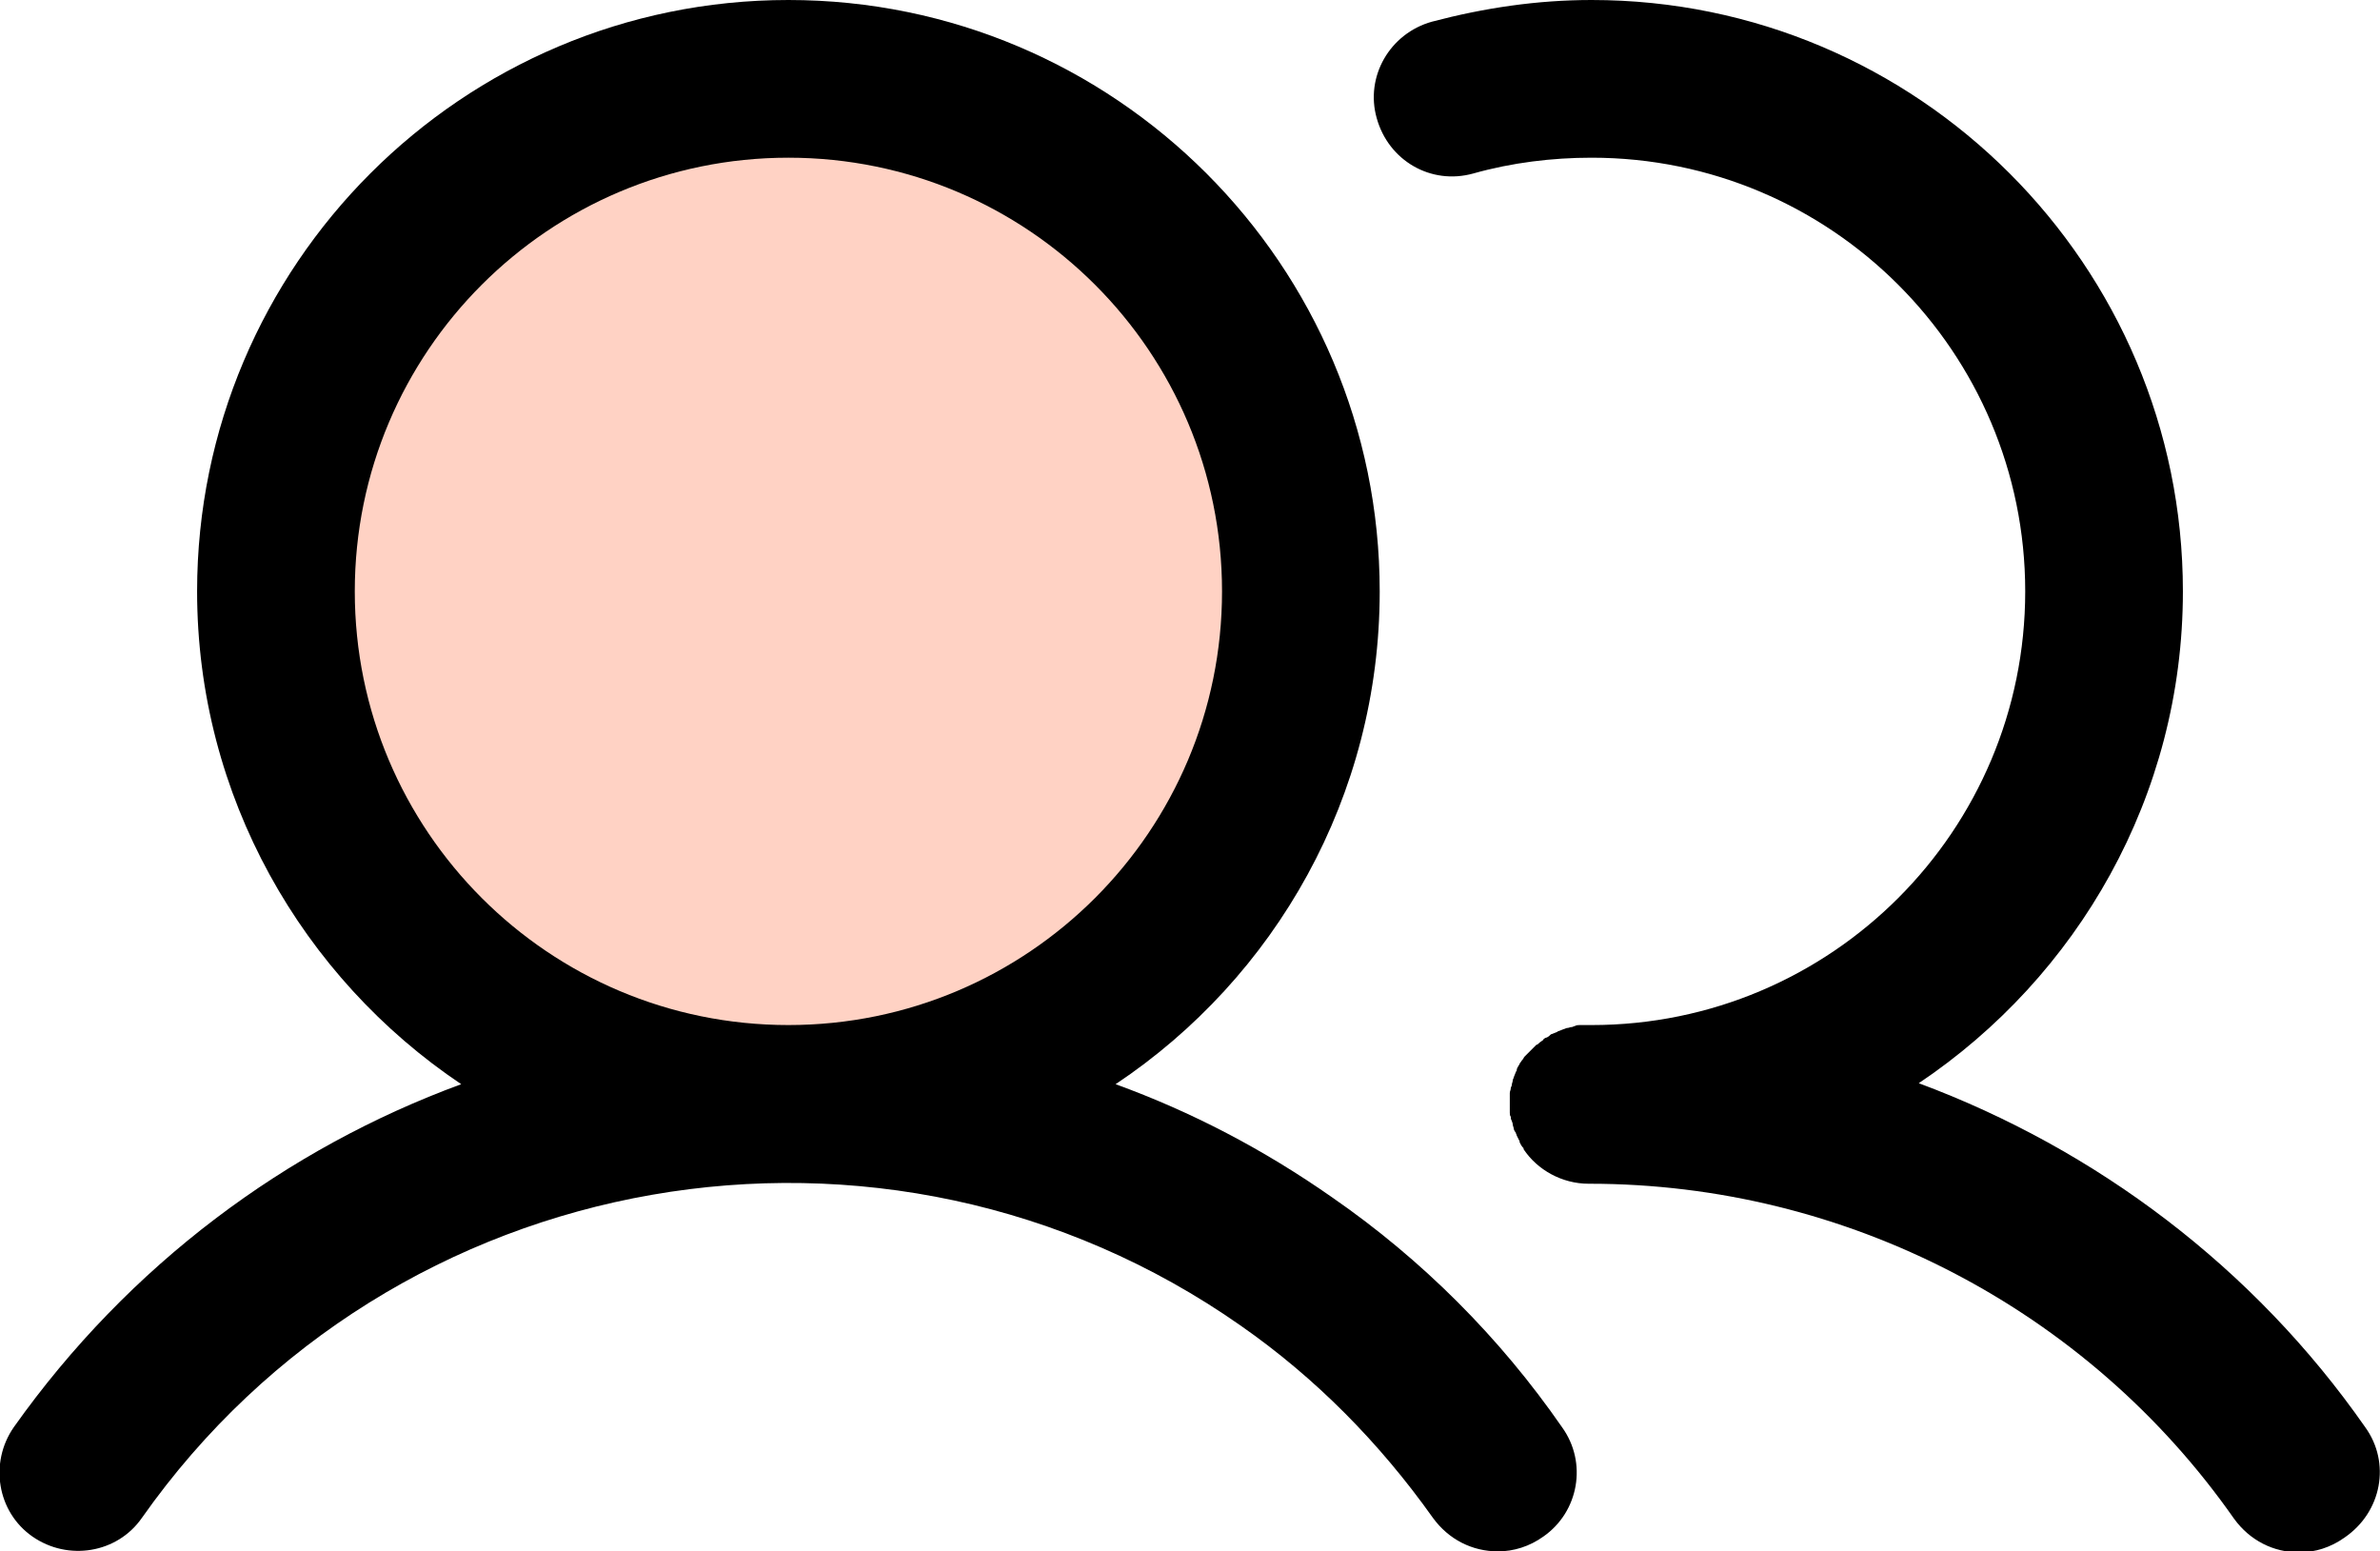 <?xml version="1.0" encoding="utf-8"?>
<!-- Generator: Adobe Illustrator 27.8.1, SVG Export Plug-In . SVG Version: 6.00 Build 0)  -->
<svg version="1.1" id="Laag_1" xmlns="http://www.w3.org/2000/svg" xmlns:xlink="http://www.w3.org/1999/xlink" x="0px" y="0px"
	 viewBox="0 0 241.5 157.4" style="enable-background:new 0 0 241.5 157.4;" xml:space="preserve">
<style type="text/css">
	.st0{fill:#FFD2C4;enable-background:new    ;}
</style>
<circle class="st0" cx="80" cy="60" r="52"/>
<g>
	<path d="M135.2,121.5c-7-4.9-14.3-8.7-22-11.5C129.4,99.2,140,80.8,140,60c0-33.1-26.9-60-60-60S20,26.9,20,60
		c0,20.8,10.7,39.2,26.8,50c-17.7,6.5-33.7,18.3-45.4,34.8c-2.5,3.6-1.7,8.6,1.9,11.1c3.6,2.5,8.6,1.7,11.1-1.9
		c25.4-36.1,75.4-44.8,111.5-19.5c7.6,5.3,14.1,11.9,19.5,19.5c1.6,2.2,4,3.4,6.6,3.4c1.6,0,3.2-0.5,4.6-1.5
		c3.6-2.5,4.5-7.5,1.9-11.1C152.2,135.7,144.3,127.8,135.2,121.5z M36,60c0-24.3,19.7-44,44-44s44,19.7,44,44s-19.7,44-44,44
		S36,84.3,36,60z"/>
	<path d="M240,144.8c-11.3-16.2-27.3-28.2-45.3-34.9c16.1-10.8,26.8-29.1,26.8-49.9c0-33.1-26.9-60-60-60c-5.5,0-10.9,0.8-16.2,2.2
		c-4.3,1.2-6.8,5.6-5.6,9.8c1.2,4.3,5.5,6.8,9.8,5.6c3.9-1.1,8-1.6,12-1.6c24.3,0,44,19.7,44,44s-19.7,44-44,44c0,0,0,0,0,0
		c-0.1,0-0.2,0-0.4,0c-0.2,0-0.3,0-0.5,0c-0.1,0-0.2,0-0.3,0c-0.2,0-0.3,0-0.5,0.1c-0.1,0-0.2,0.1-0.3,0.1c-0.2,0-0.3,0.1-0.5,0.1
		c-0.1,0-0.2,0.1-0.3,0.1c-0.2,0.1-0.3,0.1-0.5,0.2c-0.1,0-0.2,0.1-0.2,0.1c-0.2,0.1-0.3,0.1-0.5,0.2c-0.1,0-0.2,0.1-0.3,0.2
		c-0.1,0.1-0.3,0.2-0.4,0.2c-0.1,0.1-0.2,0.1-0.2,0.2c-0.1,0.1-0.3,0.2-0.4,0.3c-0.1,0.1-0.2,0.2-0.3,0.2c-0.1,0.1-0.2,0.2-0.3,0.3
		c-0.1,0.1-0.2,0.2-0.3,0.3c-0.1,0.1-0.2,0.2-0.3,0.3c-0.1,0.1-0.2,0.2-0.3,0.3c-0.1,0.1-0.1,0.2-0.2,0.3c-0.1,0.1-0.2,0.3-0.3,0.4
		c0,0.1-0.1,0.2-0.1,0.2c-0.1,0.2-0.2,0.3-0.2,0.5c0,0.1-0.1,0.1-0.1,0.2c-0.1,0.2-0.1,0.3-0.2,0.5c0,0.1-0.1,0.2-0.1,0.3
		c0,0.2-0.1,0.3-0.1,0.5c0,0.1-0.1,0.2-0.1,0.3c0,0.2-0.1,0.3-0.1,0.5c0,0.1,0,0.2,0,0.3c0,0.1,0,0.3,0,0.5c0,0.1,0,0.2,0,0.4
		c0,0,0,0,0,0c0,0,0,0,0,0c0,0.1,0,0.3,0,0.4c0,0.1,0,0.3,0,0.4c0,0.1,0,0.3,0.1,0.4c0,0.1,0,0.3,0.1,0.4c0,0.1,0.1,0.2,0.1,0.4
		c0,0.1,0.1,0.3,0.1,0.4c0,0.1,0.1,0.3,0.2,0.4c0,0.1,0.1,0.2,0.1,0.3c0.1,0.2,0.2,0.4,0.3,0.6c0,0,0,0,0,0.1
		c0.1,0.2,0.2,0.4,0.4,0.6c0,0,0,0.1,0,0.1c1.4,2.1,3.9,3.5,6.6,3.5c0,0,0,0,0.1,0c26,0,50.5,12.7,65.4,34c1.6,2.2,4,3.4,6.6,3.4
		c1.6,0,3.2-0.5,4.6-1.5C241.7,153.4,242.6,148.4,240,144.8z"/>
</g>
</svg>
